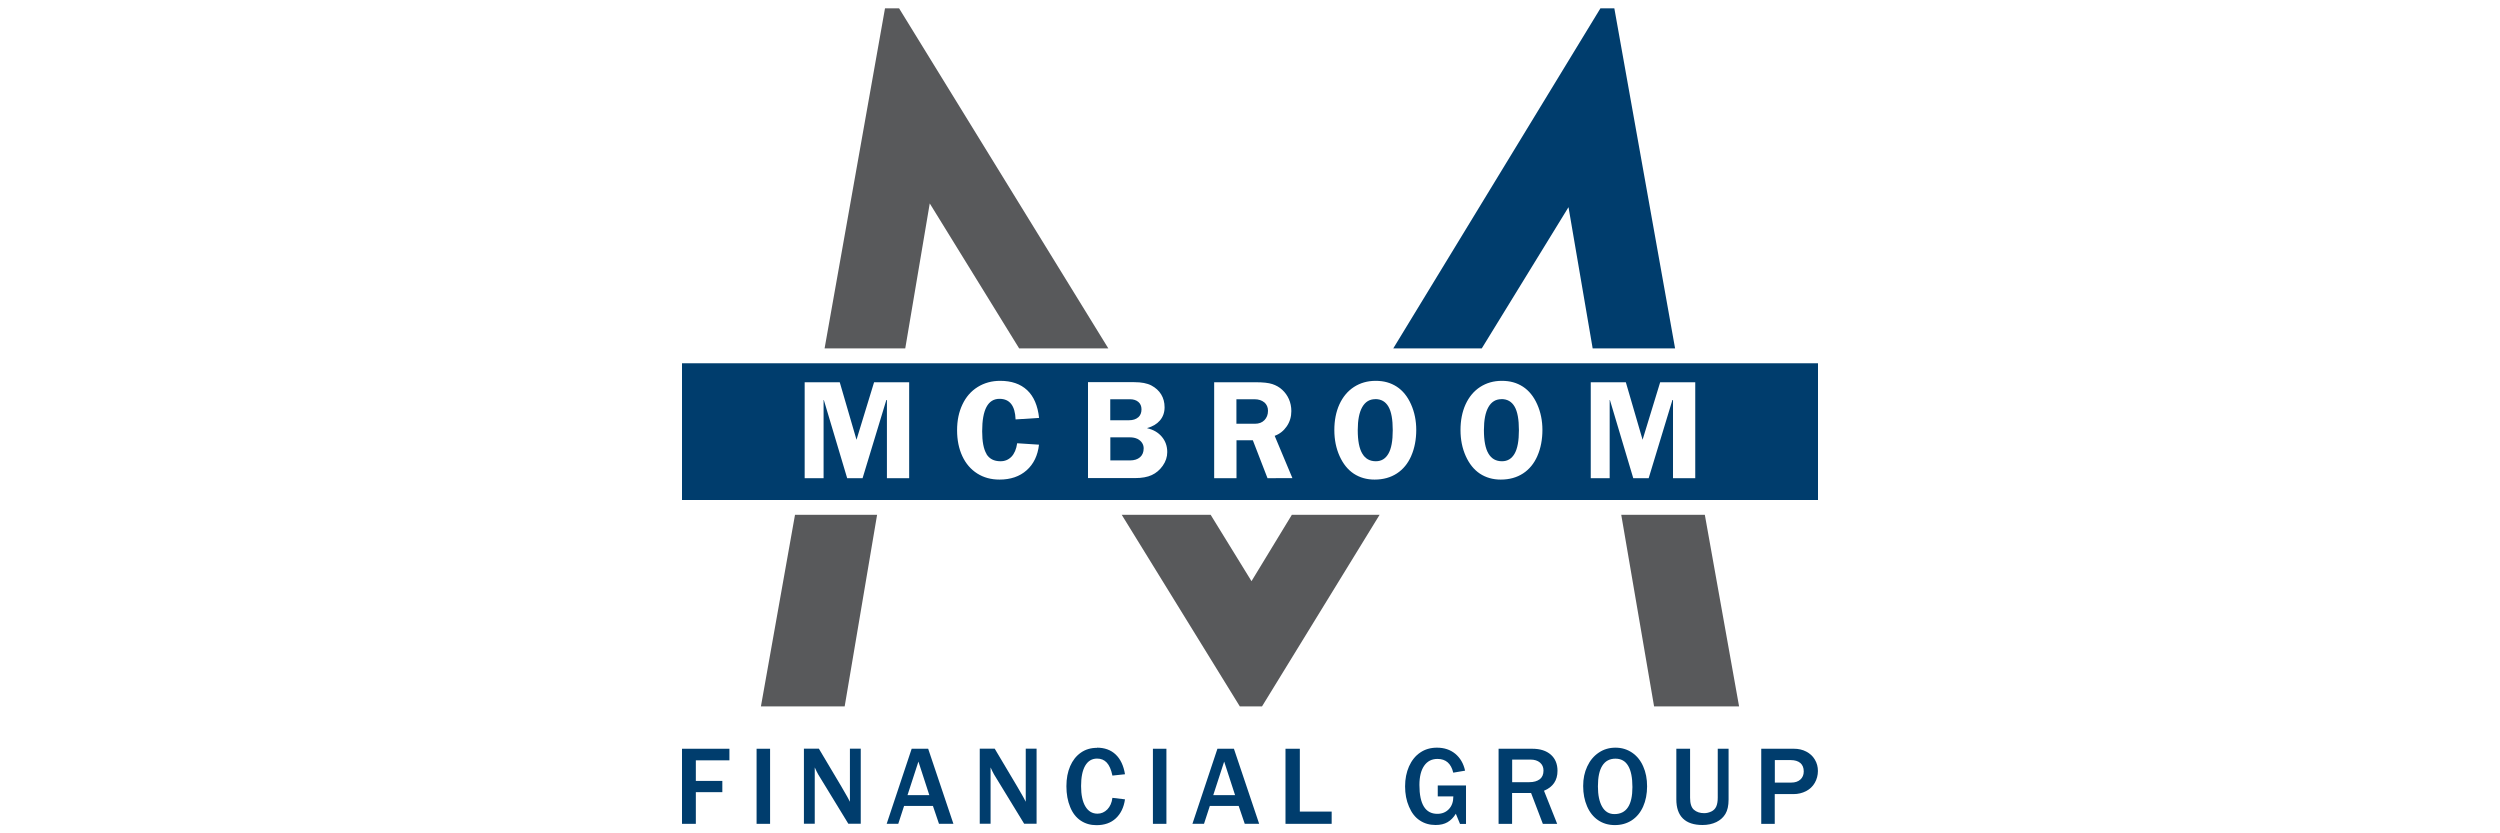 <?xml version="1.0" encoding="UTF-8" standalone="no"?>
<svg xmlns="http://www.w3.org/2000/svg" viewBox="0 0 300 100">
  <path d="m177.81 41.81 10.41-16.95 2.9 16.95h9.89l-7.29-40.81h-1.67l-24.86 40.81z" fill="#003d6d"/>
  <path d="m108.63 41.81 2.94-17.4 10.73 17.4h10.7l-25.11-40.81h-1.69l-7.25 40.81z" fill="#58595b"/>
  <path d="m194.55 61.78 3.94 22.99h10.2l-4.11-22.99z" fill="#58595b"/>
  <path d="m95.4 61.78-4.09 22.99h.01 10.04l3.89-22.99z" fill="#58595b"/>
  <path d="m155.02 61.78-4.84 7.96-4.9-7.96h-10.67l14.17 22.99h2.66l14.11-22.99z" fill="#58595b"/>
  <g fill="#003d6d">
    <path d="m151.72 48.29c-.3-.25-.69-.38-1.17-.38h-2.18v2.94h2.23c.47 0 .85-.14 1.13-.43s.43-.66.43-1.12c0-.43-.15-.76-.44-1.02z"/>
    <path d="m136.48 52.66c-.25-.12-.55-.18-.91-.18h-2.33v2.77h2.37c.5 0 .9-.13 1.19-.38s.44-.61.44-1.07c0-.23-.06-.45-.19-.65s-.32-.36-.56-.49z"/>
    <path d="m136.59 50.08c.26-.23.39-.55.39-.96 0-.38-.13-.68-.38-.89s-.58-.32-1-.32h-2.37v2.52h2.25c.47 0 .84-.12 1.1-.35z"/>
    <path d="m165.03 47.9c-.68 0-1.2.32-1.56.95s-.54 1.55-.54 2.76c0 1.28.18 2.22.55 2.83.36.61.9.91 1.62.91.66 0 1.16-.3 1.51-.91.35-.6.52-1.54.52-2.82s-.17-2.23-.52-2.83-.87-.9-1.58-.9z"/>
    <path d="m180.17 47.9c-.68 0-1.2.32-1.56.95s-.54 1.55-.54 2.76c0 1.28.18 2.22.55 2.83.36.61.9.91 1.62.91.66 0 1.16-.3 1.51-.91s.52-1.54.52-2.82-.17-2.23-.52-2.83-.87-.9-1.58-.9z"/>
    <path d="m81.84 43.59v16.41h136.32v-16.41zm27.27 13.79h-2.68v-9.38h-.07l-2.85 9.38h-1.85l-2.8-9.38h-.03v9.38h-2.27v-11.51h4.21l2.01 6.9 2.11-6.9h4.21v11.51zm9.26-2.9c.35.58.91.87 1.69.87.53 0 .96-.18 1.32-.55.35-.37.58-.91.68-1.61l2.62.17c-.15 1.3-.64 2.32-1.48 3.07s-1.93 1.12-3.26 1.12c-1.01 0-1.9-.24-2.67-.73s-1.37-1.18-1.79-2.08-.63-1.94-.63-3.11.21-2.18.64-3.09 1.03-1.6 1.83-2.1c.79-.49 1.69-.74 2.7-.74 1.36 0 2.44.37 3.24 1.12.79.74 1.27 1.85 1.43 3.33l-2.82.18c-.06-1.64-.7-2.47-1.93-2.47-1.39 0-2.08 1.3-2.08 3.89 0 1.23.17 2.14.52 2.72zm21.16 1.41c-.36.51-.8.88-1.32 1.12s-1.19.36-2 .36h-5.65v-11.51h5.55c.86 0 1.55.13 2.06.4s.9.63 1.17 1.07.41.96.41 1.54c0 .63-.19 1.16-.56 1.59s-.88.73-1.52.9v.03c.74.17 1.32.51 1.75 1.02s.65 1.12.65 1.84c0 .58-.18 1.13-.54 1.64zm12.57 1.49-1.76-4.55h-1.96v4.55h-2.68v-11.51h4.98c.88 0 1.55.07 2 .22s.85.37 1.19.69c.34.31.61.69.8 1.12.19.44.29.91.29 1.43 0 .68-.18 1.29-.55 1.83s-.85.92-1.45 1.14l2.13 5.08zm17.25-2.67c-.4.91-.97 1.61-1.72 2.1s-1.64.74-2.68.74c-.95 0-1.78-.24-2.5-.71-.72-.48-1.28-1.18-1.7-2.11s-.63-1.97-.63-3.12.2-2.19.61-3.09c.41-.89.99-1.59 1.74-2.08.76-.49 1.62-.74 2.61-.74s1.8.23 2.53.7c.72.47 1.29 1.17 1.71 2.11s.63 1.97.63 3.09-.2 2.2-.6 3.1zm15.14 0c-.4.91-.97 1.61-1.72 2.1s-1.64.74-2.68.74c-.95 0-1.78-.24-2.5-.71-.72-.48-1.28-1.18-1.7-2.11s-.63-1.97-.63-3.12.2-2.19.61-3.09c.41-.89.99-1.59 1.74-2.08.76-.49 1.62-.74 2.61-.74s1.8.23 2.53.7c.72.47 1.29 1.17 1.71 2.11s.63 1.97.63 3.09-.2 2.2-.6 3.1zm18.95 2.67h-2.68v-9.38h-.07l-2.85 9.38h-1.85l-2.8-9.38h-.03v9.38h-2.27v-11.51h4.21l2.01 6.9 2.11-6.9h4.21v11.51z"/>
    <path d="m87.53 89.85v1.39h-4.03v2.47h3.18v1.35h-3.18v3.8h-1.66v-9.01z"/>
    <path d="m92.41 89.85v9.01h-1.62v-9.01z"/>
    <path d="m98.27 89.85c1.14 1.9 2.02 3.4 2.67 4.49.64 1.09.99 1.72 1.05 1.87v-6.37h1.3v9.01h-1.49l-3.61-5.91c-.12-.21-.26-.49-.42-.85v6.76h-1.3v-9.01h1.8z"/>
    <path d="m111.38 89.85 3.03 9.01h-1.73l-.73-2.15h-3.46l-.7 2.15h-1.39l3-9.01h1.99zm-1.17 1.54-1.31 4.03h2.62z"/>
    <path d="m119.37 89.85c1.14 1.9 2.02 3.4 2.67 4.49.64 1.09.99 1.72 1.05 1.87v-6.37h1.3v9.01h-1.49l-3.61-5.91c-.12-.21-.26-.49-.42-.85v6.76h-1.3v-9.01h1.8z"/>
    <path d="m131.63 89.72c.92 0 1.67.27 2.25.82s.95 1.34 1.12 2.37l-1.51.16c-.15-.72-.38-1.24-.68-1.56s-.68-.48-1.16-.48c-.62 0-1.1.29-1.43.86s-.49 1.39-.49 2.44.17 1.87.52 2.45.83.86 1.45.86c.45 0 .84-.17 1.18-.51.33-.34.54-.81.61-1.39l1.51.18c-.14.97-.51 1.73-1.1 2.28s-1.36.82-2.32.82c-.72 0-1.35-.18-1.9-.55s-.97-.91-1.26-1.63c-.3-.72-.45-1.55-.45-2.49s.15-1.71.45-2.41c.3-.69.72-1.23 1.28-1.62.55-.39 1.2-.58 1.94-.58z"/>
    <path d="m139.97 89.85v9.01h-1.62v-9.01z"/>
    <path d="m148.07 89.85 3.03 9.01h-1.73l-.73-2.15h-3.46l-.7 2.15h-1.39l3-9.01h1.99zm-1.17 1.54-1.31 4.03h2.62z"/>
    <path d="m155.98 89.85v7.54h3.82v1.47h-5.54v-9.01z"/>
    <path d="m172.44 89.72c.86 0 1.59.24 2.19.73.59.49.99 1.16 1.18 2.03l-1.42.24c-.26-1.1-.89-1.65-1.89-1.65-.68 0-1.22.27-1.6.82s-.57 1.32-.57 2.31c0 2.31.72 3.46 2.15 3.46.57 0 1.03-.19 1.39-.57s.53-.89.53-1.52h-1.87v-1.31h3.39v4.61h-.72l-.5-1.22c-.27.44-.6.78-.99 1.01s-.87.34-1.44.34c-.72 0-1.35-.18-1.9-.55-.55-.36-.98-.91-1.29-1.65-.32-.73-.47-1.55-.47-2.44s.16-1.68.47-2.39c.32-.71.76-1.27 1.34-1.66.58-.4 1.25-.59 2.02-.59z"/>
    <path d="m179.83 89.85h4.05c.95 0 1.68.24 2.22.71.53.47.8 1.12.8 1.94 0 1.14-.54 1.94-1.62 2.39l1.58 3.97h-1.72l-1.41-3.7h-2.28v3.7h-1.62zm1.63 4.01h2.07c.52 0 .93-.12 1.24-.35.3-.23.45-.58.45-1.04 0-.4-.14-.72-.42-.96s-.66-.36-1.14-.36h-2.2v2.72z"/>
    <path d="m193.86 89.72c.74 0 1.4.2 1.98.59s1.03.94 1.34 1.65c.32.71.47 1.51.47 2.4s-.16 1.73-.48 2.44-.77 1.25-1.36 1.64c-.59.38-1.26.57-2.03.57s-1.44-.2-2.01-.59-1.01-.94-1.32-1.66-.47-1.52-.47-2.43.16-1.65.49-2.36.79-1.26 1.39-1.66c.59-.4 1.26-.59 1.99-.59zm-2.11 4.64c0 1.05.17 1.86.51 2.45s.83.88 1.47.88c1.44 0 2.16-1.08 2.16-3.24 0-1.13-.17-1.98-.51-2.55-.34-.58-.85-.86-1.53-.86s-1.22.28-1.57.84c-.36.56-.53 1.39-.53 2.5z"/>
    <path d="m202.81 89.85v5.89c0 .68.15 1.16.46 1.43s.72.41 1.23.41c.3 0 .58-.07.86-.2.27-.13.47-.33.59-.6s.18-.63.18-1.08v-5.85h1.3v6.1c0 .73-.13 1.3-.38 1.72s-.62.75-1.09.98c-.48.23-1.03.35-1.65.35-1.05 0-1.83-.26-2.36-.78s-.79-1.29-.79-2.3v-6.07h1.66z"/>
    <path d="m215.28 89.85c.54 0 1.03.11 1.47.34s.79.55 1.03.96c.25.41.37.87.37 1.37s-.13 1-.38 1.43-.6.76-1.05.99-.95.35-1.49.35h-2.26v3.57h-1.62v-9.01h3.92zm-2.3 4.06h1.97c.46 0 .82-.12 1.09-.36s.41-.57.41-.98c0-.44-.14-.78-.41-1.01s-.66-.35-1.17-.35h-1.89z"/>
  </g>
</svg>
